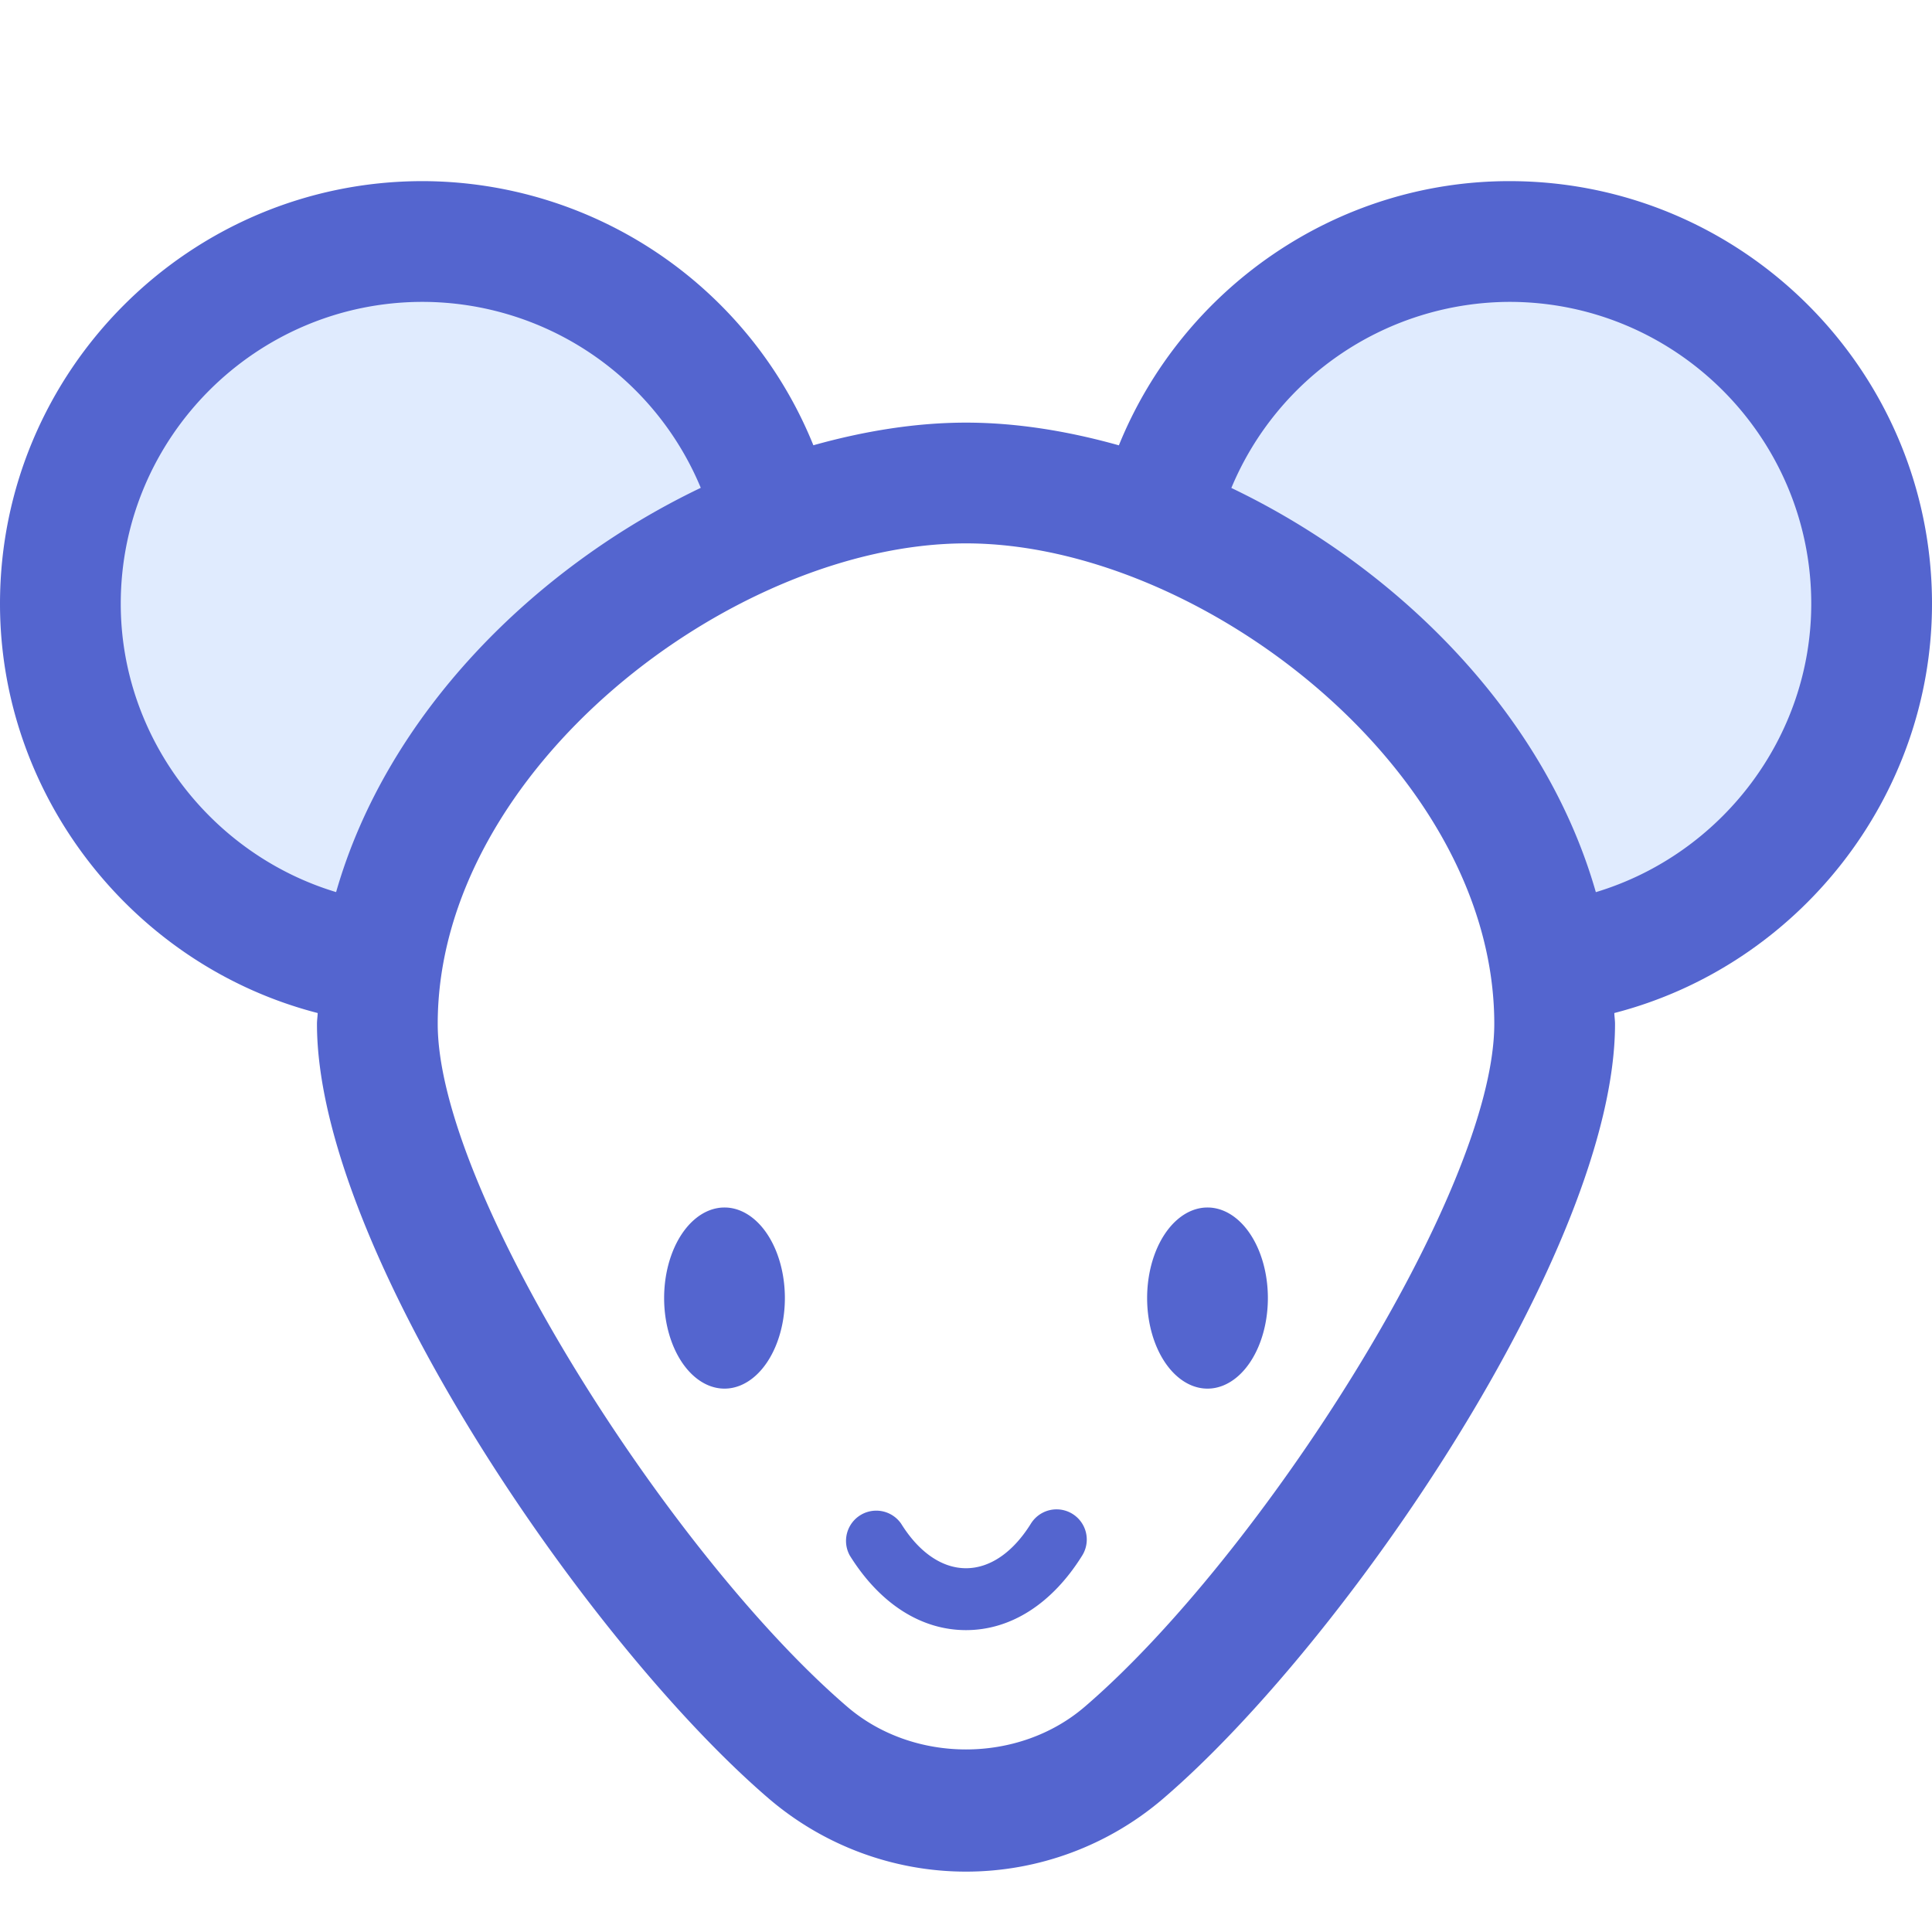 <?xml version="1.0" standalone="no"?><!DOCTYPE svg PUBLIC "-//W3C//DTD SVG 1.1//EN" "http://www.w3.org/Graphics/SVG/1.1/DTD/svg11.dtd"><svg t="1702960689281" class="icon" viewBox="0 0 1024 1024" version="1.1" xmlns="http://www.w3.org/2000/svg" p-id="5117" xmlns:xlink="http://www.w3.org/1999/xlink" width="200" height="200"><path d="M827.968 509.984a192.032 192.032 0 1 0-212.896-241.856s150.88 53.824 212.896 241.856zM195.328 509.888A192.032 192.032 0 1 1 409.6 270.592s-170.88 75.168-214.24 239.296z" fill="#E0EBFE" p-id="5118"></path><path d="M168.384 536.928c-0.064 1.92-0.384 3.808-0.384 5.76 0 118.912 142.976 327.744 239.36 410.496C436.544 978.208 473.696 992 512 992s75.456-13.76 104.64-38.816c96.384-82.752 239.36-291.584 239.36-410.496 0-1.952-0.32-3.84-0.384-5.76C953.056 511.808 1024 422.464 1024 320c0-123.52-100.48-224-224-224-91.584 0-173.12 56.64-206.976 140.032C565.76 228.384 538.432 224 512 224c-26.4 0-53.696 4.384-80.896 12A223.872 223.872 0 0 0 224 96c-123.52 0-224 100.48-224 224 0 102.368 70.976 191.84 168.384 216.928zM800 160c88.224 0 160 71.776 160 160 0 71.04-47.808 132.864-114.176 152.864-26.816-93.952-104.608-171.84-193.184-214.24A160.32 160.32 0 0 1 800 160z m-288 128c123.424 0 280 119.904 280 254.656 0 88.8-124.288 282.304-217.056 361.952-35.136 30.176-90.752 30.176-125.888 0-92.8-79.648-217.056-273.152-217.056-361.92C232 407.904 388.576 288 512 288zM224 160a159.936 159.936 0 0 1 147.424 98.56c-88.608 42.4-166.4 120.32-193.28 214.272C111.872 452.832 64 390.912 64 320c0-88.224 71.776-160 160-160z" fill="#5465CF" p-id="5119"></path><path d="M608 688a48 32 90 1 0 64 0 48 32 90 1 0-64 0Z" fill="#5465CF" p-id="5120"></path><path d="M352 688a48 32 90 1 0 64 0 48 32 90 1 0-64 0Z" fill="#5465CF" p-id="5121"></path><path d="M512 864c23.84 0 45.728-14.048 61.6-39.552a16 16 0 0 0-27.2-16.896c-19.616 31.52-49.184 31.52-68.8 0a16.032 16.032 0 0 0-27.2 16.896C466.272 849.952 488.16 864 512 864z" fill="#5465CF" p-id="5122"></path></svg>